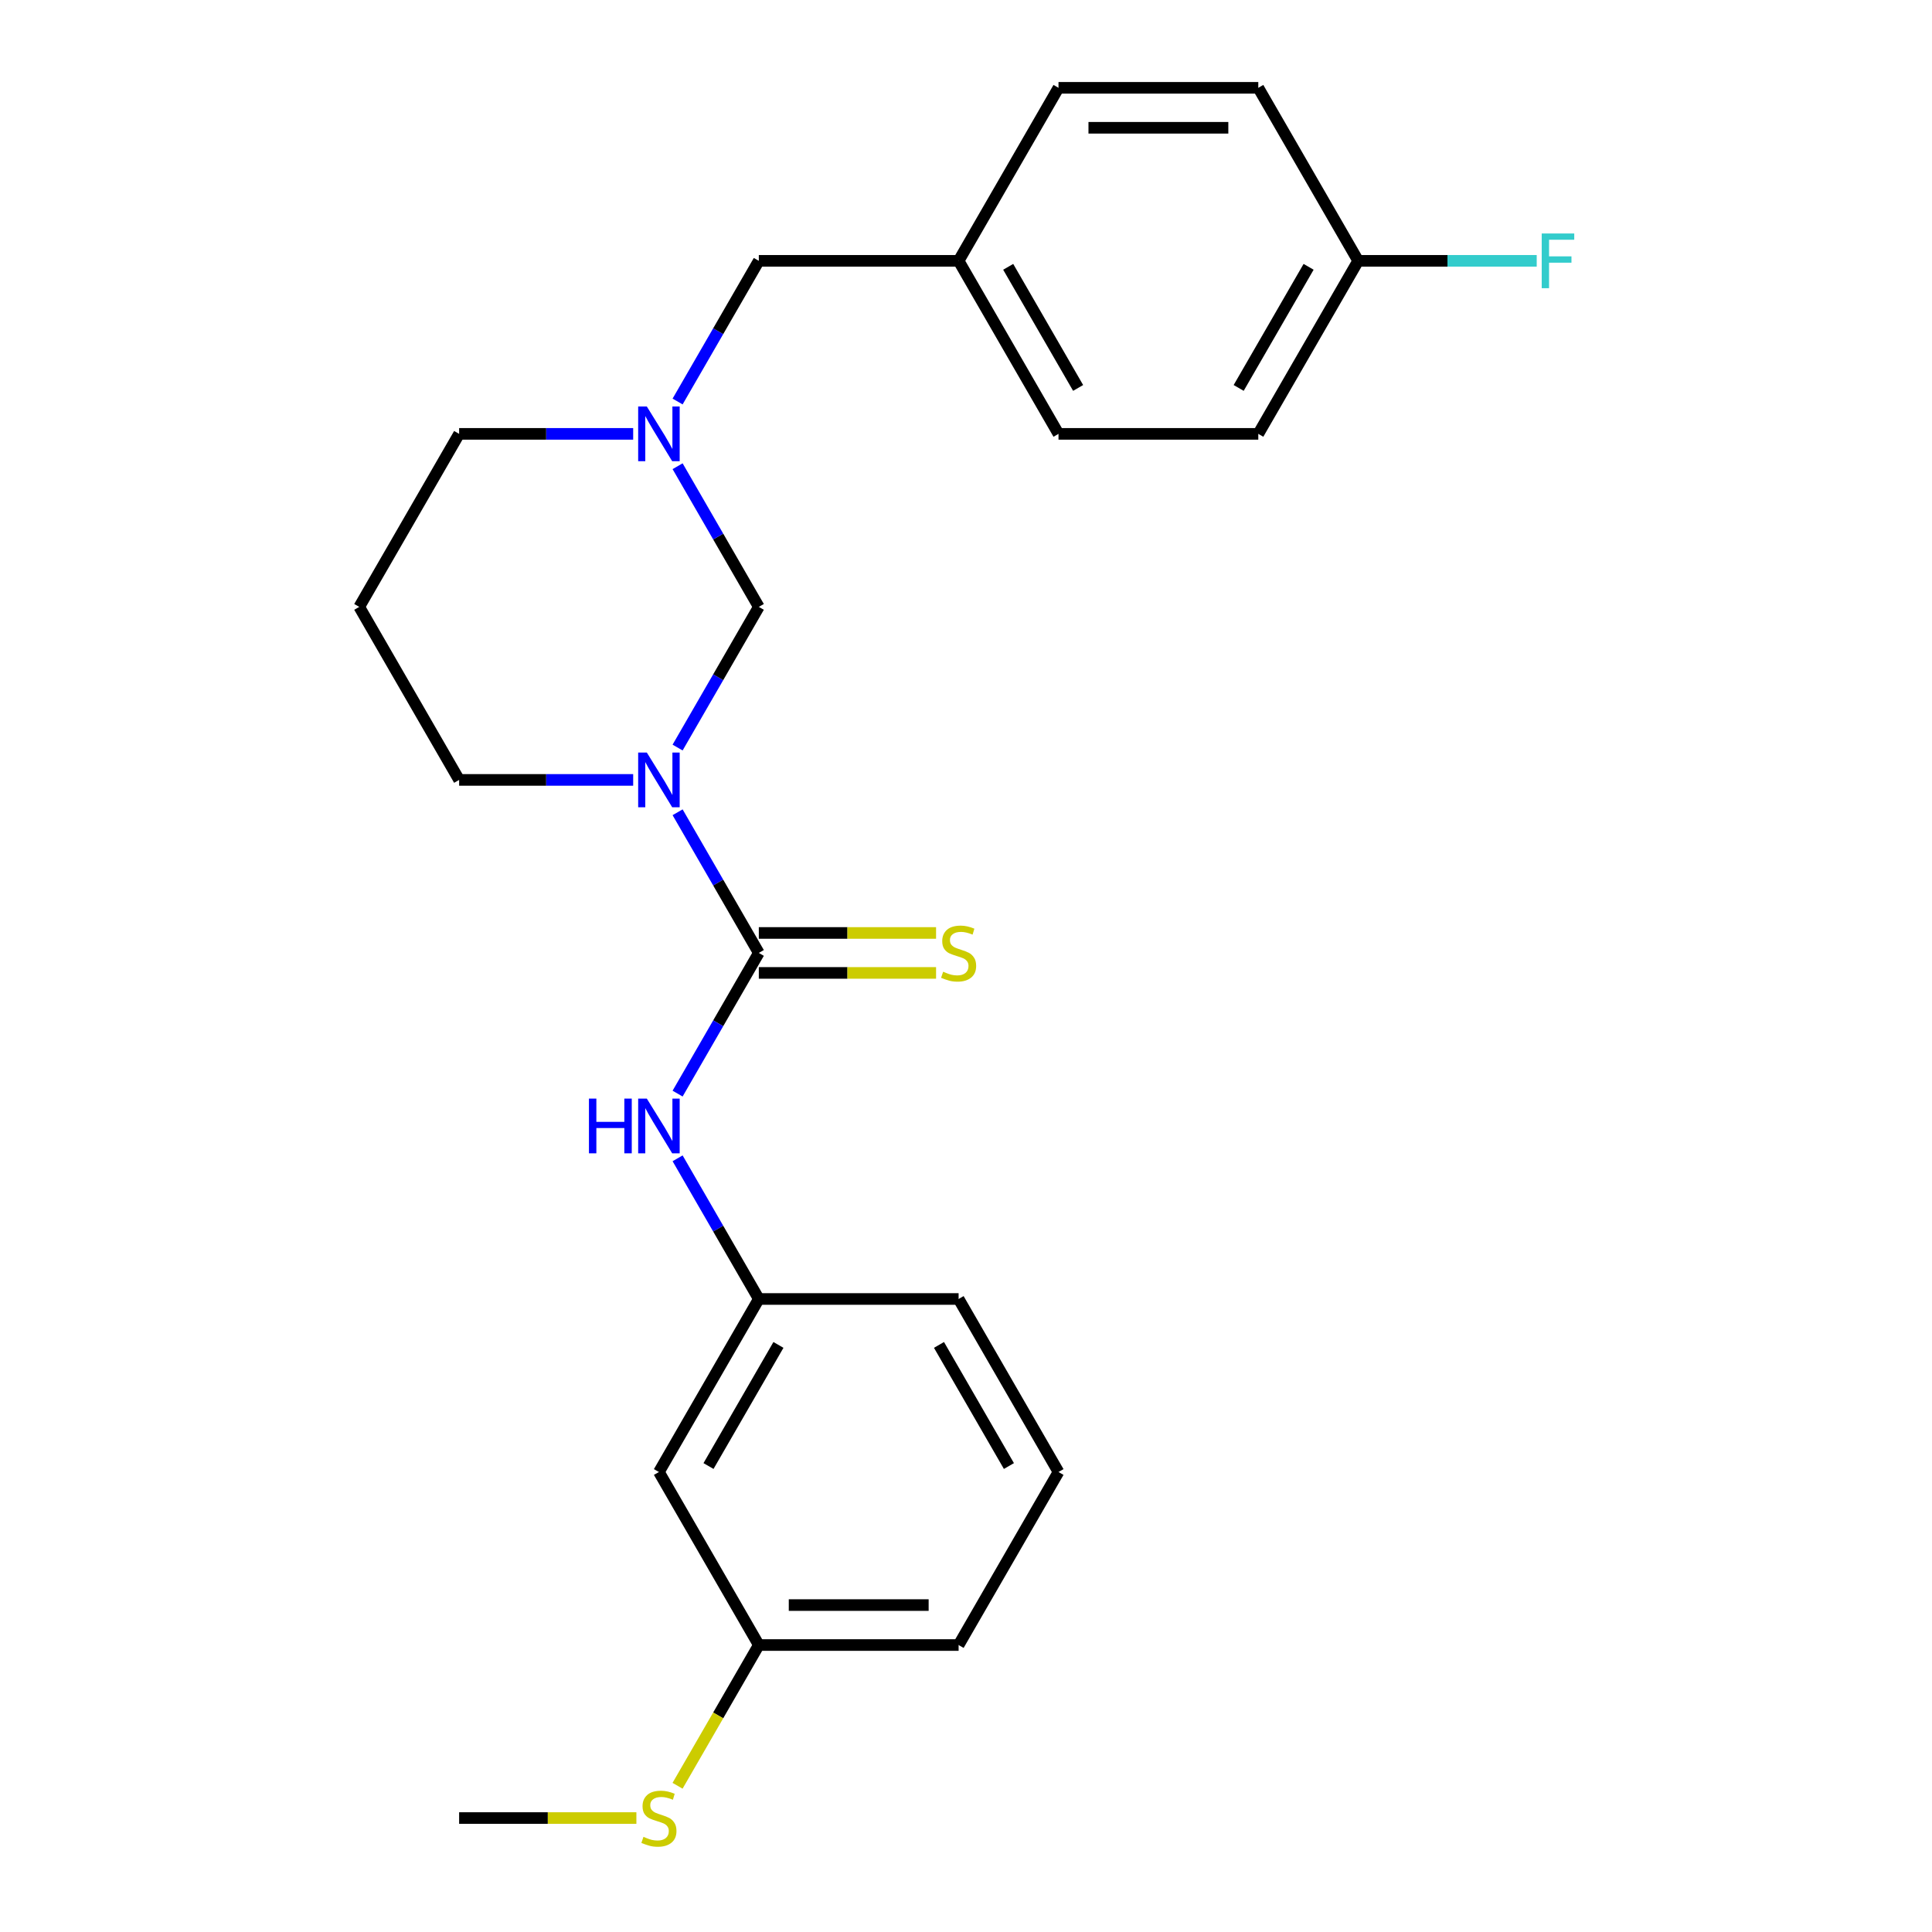 <?xml version='1.0' encoding='iso-8859-1'?>
<svg version='1.1' baseProfile='full'
              xmlns='http://www.w3.org/2000/svg'
                      xmlns:rdkit='http://www.rdkit.org/xml'
                      xmlns:xlink='http://www.w3.org/1999/xlink'
                  xml:space='preserve'
width='1000px' height='1000px' viewBox='0 0 1000 1000'>
<!-- END OF HEADER -->
<rect style='opacity:1.0;fill:#FFFFFF;stroke:none' width='1000' height='1000' x='0' y='0'> </rect>
<path class='bond-0' d='M 350.725,420.426 L 371.744,456.832' style='fill:none;fill-rule:evenodd;stroke:#0000FF;stroke-width:6px;stroke-linecap:butt;stroke-linejoin:miter;stroke-opacity:1' />
<path class='bond-0' d='M 371.744,456.832 L 392.762,493.238' style='fill:none;fill-rule:evenodd;stroke:#000000;stroke-width:6px;stroke-linecap:butt;stroke-linejoin:miter;stroke-opacity:1' />
<path class='bond-1' d='M 350.725,386.936 L 371.744,350.53' style='fill:none;fill-rule:evenodd;stroke:#0000FF;stroke-width:6px;stroke-linecap:butt;stroke-linejoin:miter;stroke-opacity:1' />
<path class='bond-1' d='M 371.744,350.53 L 392.762,314.125' style='fill:none;fill-rule:evenodd;stroke:#000000;stroke-width:6px;stroke-linecap:butt;stroke-linejoin:miter;stroke-opacity:1' />
<path class='bond-8' d='M 327.732,403.681 L 282.689,403.681' style='fill:none;fill-rule:evenodd;stroke:#0000FF;stroke-width:6px;stroke-linecap:butt;stroke-linejoin:miter;stroke-opacity:1' />
<path class='bond-8' d='M 282.689,403.681 L 237.646,403.681' style='fill:none;fill-rule:evenodd;stroke:#000000;stroke-width:6px;stroke-linecap:butt;stroke-linejoin:miter;stroke-opacity:1' />
<path class='bond-3' d='M 392.762,493.238 L 371.744,529.644' style='fill:none;fill-rule:evenodd;stroke:#000000;stroke-width:6px;stroke-linecap:butt;stroke-linejoin:miter;stroke-opacity:1' />
<path class='bond-3' d='M 371.744,529.644 L 350.725,566.049' style='fill:none;fill-rule:evenodd;stroke:#0000FF;stroke-width:6px;stroke-linecap:butt;stroke-linejoin:miter;stroke-opacity:1' />
<path class='bond-4' d='M 392.762,503.579 L 438.635,503.579' style='fill:none;fill-rule:evenodd;stroke:#000000;stroke-width:6px;stroke-linecap:butt;stroke-linejoin:miter;stroke-opacity:1' />
<path class='bond-4' d='M 438.635,503.579 L 484.508,503.579' style='fill:none;fill-rule:evenodd;stroke:#CCCC00;stroke-width:6px;stroke-linecap:butt;stroke-linejoin:miter;stroke-opacity:1' />
<path class='bond-4' d='M 392.762,482.897 L 438.635,482.897' style='fill:none;fill-rule:evenodd;stroke:#000000;stroke-width:6px;stroke-linecap:butt;stroke-linejoin:miter;stroke-opacity:1' />
<path class='bond-4' d='M 438.635,482.897 L 484.508,482.897' style='fill:none;fill-rule:evenodd;stroke:#CCCC00;stroke-width:6px;stroke-linecap:butt;stroke-linejoin:miter;stroke-opacity:1' />
<path class='bond-2' d='M 392.762,314.125 L 371.744,277.719' style='fill:none;fill-rule:evenodd;stroke:#000000;stroke-width:6px;stroke-linecap:butt;stroke-linejoin:miter;stroke-opacity:1' />
<path class='bond-2' d='M 371.744,277.719 L 350.725,241.313' style='fill:none;fill-rule:evenodd;stroke:#0000FF;stroke-width:6px;stroke-linecap:butt;stroke-linejoin:miter;stroke-opacity:1' />
<path class='bond-7' d='M 350.725,207.823 L 371.744,171.417' style='fill:none;fill-rule:evenodd;stroke:#0000FF;stroke-width:6px;stroke-linecap:butt;stroke-linejoin:miter;stroke-opacity:1' />
<path class='bond-7' d='M 371.744,171.417 L 392.762,135.011' style='fill:none;fill-rule:evenodd;stroke:#000000;stroke-width:6px;stroke-linecap:butt;stroke-linejoin:miter;stroke-opacity:1' />
<path class='bond-24' d='M 327.732,224.568 L 282.689,224.568' style='fill:none;fill-rule:evenodd;stroke:#0000FF;stroke-width:6px;stroke-linecap:butt;stroke-linejoin:miter;stroke-opacity:1' />
<path class='bond-24' d='M 282.689,224.568 L 237.646,224.568' style='fill:none;fill-rule:evenodd;stroke:#000000;stroke-width:6px;stroke-linecap:butt;stroke-linejoin:miter;stroke-opacity:1' />
<path class='bond-5' d='M 350.725,599.54 L 371.744,635.945' style='fill:none;fill-rule:evenodd;stroke:#0000FF;stroke-width:6px;stroke-linecap:butt;stroke-linejoin:miter;stroke-opacity:1' />
<path class='bond-5' d='M 371.744,635.945 L 392.762,672.351' style='fill:none;fill-rule:evenodd;stroke:#000000;stroke-width:6px;stroke-linecap:butt;stroke-linejoin:miter;stroke-opacity:1' />
<path class='bond-6' d='M 392.762,672.351 L 341.057,761.908' style='fill:none;fill-rule:evenodd;stroke:#000000;stroke-width:6px;stroke-linecap:butt;stroke-linejoin:miter;stroke-opacity:1' />
<path class='bond-6' d='M 402.918,696.126 L 366.724,758.815' style='fill:none;fill-rule:evenodd;stroke:#000000;stroke-width:6px;stroke-linecap:butt;stroke-linejoin:miter;stroke-opacity:1' />
<path class='bond-21' d='M 392.762,672.351 L 496.174,672.351' style='fill:none;fill-rule:evenodd;stroke:#000000;stroke-width:6px;stroke-linecap:butt;stroke-linejoin:miter;stroke-opacity:1' />
<path class='bond-10' d='M 341.057,761.908 L 392.762,851.464' style='fill:none;fill-rule:evenodd;stroke:#000000;stroke-width:6px;stroke-linecap:butt;stroke-linejoin:miter;stroke-opacity:1' />
<path class='bond-11' d='M 392.762,135.011 L 496.174,135.011' style='fill:none;fill-rule:evenodd;stroke:#000000;stroke-width:6px;stroke-linecap:butt;stroke-linejoin:miter;stroke-opacity:1' />
<path class='bond-9' d='M 237.646,403.681 L 185.94,314.125' style='fill:none;fill-rule:evenodd;stroke:#000000;stroke-width:6px;stroke-linecap:butt;stroke-linejoin:miter;stroke-opacity:1' />
<path class='bond-14' d='M 185.94,314.125 L 237.646,224.568' style='fill:none;fill-rule:evenodd;stroke:#000000;stroke-width:6px;stroke-linecap:butt;stroke-linejoin:miter;stroke-opacity:1' />
<path class='bond-13' d='M 392.762,851.464 L 371.732,887.89' style='fill:none;fill-rule:evenodd;stroke:#000000;stroke-width:6px;stroke-linecap:butt;stroke-linejoin:miter;stroke-opacity:1' />
<path class='bond-13' d='M 371.732,887.89 L 350.702,924.316' style='fill:none;fill-rule:evenodd;stroke:#CCCC00;stroke-width:6px;stroke-linecap:butt;stroke-linejoin:miter;stroke-opacity:1' />
<path class='bond-26' d='M 392.762,851.464 L 496.174,851.464' style='fill:none;fill-rule:evenodd;stroke:#000000;stroke-width:6px;stroke-linecap:butt;stroke-linejoin:miter;stroke-opacity:1' />
<path class='bond-26' d='M 408.274,830.782 L 480.662,830.782' style='fill:none;fill-rule:evenodd;stroke:#000000;stroke-width:6px;stroke-linecap:butt;stroke-linejoin:miter;stroke-opacity:1' />
<path class='bond-18' d='M 496.174,135.011 L 547.879,45.455' style='fill:none;fill-rule:evenodd;stroke:#000000;stroke-width:6px;stroke-linecap:butt;stroke-linejoin:miter;stroke-opacity:1' />
<path class='bond-19' d='M 496.174,135.011 L 547.879,224.568' style='fill:none;fill-rule:evenodd;stroke:#000000;stroke-width:6px;stroke-linecap:butt;stroke-linejoin:miter;stroke-opacity:1' />
<path class='bond-19' d='M 521.841,138.104 L 558.035,200.793' style='fill:none;fill-rule:evenodd;stroke:#000000;stroke-width:6px;stroke-linecap:butt;stroke-linejoin:miter;stroke-opacity:1' />
<path class='bond-12' d='M 702.996,135.011 L 651.29,224.568' style='fill:none;fill-rule:evenodd;stroke:#000000;stroke-width:6px;stroke-linecap:butt;stroke-linejoin:miter;stroke-opacity:1' />
<path class='bond-12' d='M 677.329,138.104 L 641.135,200.793' style='fill:none;fill-rule:evenodd;stroke:#000000;stroke-width:6px;stroke-linecap:butt;stroke-linejoin:miter;stroke-opacity:1' />
<path class='bond-15' d='M 702.996,135.011 L 749.199,135.011' style='fill:none;fill-rule:evenodd;stroke:#000000;stroke-width:6px;stroke-linecap:butt;stroke-linejoin:miter;stroke-opacity:1' />
<path class='bond-15' d='M 749.199,135.011 L 795.402,135.011' style='fill:none;fill-rule:evenodd;stroke:#33CCCC;stroke-width:6px;stroke-linecap:butt;stroke-linejoin:miter;stroke-opacity:1' />
<path class='bond-25' d='M 702.996,135.011 L 651.29,45.455' style='fill:none;fill-rule:evenodd;stroke:#000000;stroke-width:6px;stroke-linecap:butt;stroke-linejoin:miter;stroke-opacity:1' />
<path class='bond-23' d='M 329.392,941.021 L 283.519,941.021' style='fill:none;fill-rule:evenodd;stroke:#CCCC00;stroke-width:6px;stroke-linecap:butt;stroke-linejoin:miter;stroke-opacity:1' />
<path class='bond-23' d='M 283.519,941.021 L 237.646,941.021' style='fill:none;fill-rule:evenodd;stroke:#000000;stroke-width:6px;stroke-linecap:butt;stroke-linejoin:miter;stroke-opacity:1' />
<path class='bond-16' d='M 651.29,45.455 L 547.879,45.455' style='fill:none;fill-rule:evenodd;stroke:#000000;stroke-width:6px;stroke-linecap:butt;stroke-linejoin:miter;stroke-opacity:1' />
<path class='bond-16' d='M 635.779,66.137 L 563.391,66.137' style='fill:none;fill-rule:evenodd;stroke:#000000;stroke-width:6px;stroke-linecap:butt;stroke-linejoin:miter;stroke-opacity:1' />
<path class='bond-17' d='M 651.29,224.568 L 547.879,224.568' style='fill:none;fill-rule:evenodd;stroke:#000000;stroke-width:6px;stroke-linecap:butt;stroke-linejoin:miter;stroke-opacity:1' />
<path class='bond-20' d='M 547.879,761.908 L 496.174,672.351' style='fill:none;fill-rule:evenodd;stroke:#000000;stroke-width:6px;stroke-linecap:butt;stroke-linejoin:miter;stroke-opacity:1' />
<path class='bond-20' d='M 522.212,758.815 L 486.018,696.126' style='fill:none;fill-rule:evenodd;stroke:#000000;stroke-width:6px;stroke-linecap:butt;stroke-linejoin:miter;stroke-opacity:1' />
<path class='bond-22' d='M 547.879,761.908 L 496.174,851.464' style='fill:none;fill-rule:evenodd;stroke:#000000;stroke-width:6px;stroke-linecap:butt;stroke-linejoin:miter;stroke-opacity:1' />
<path  class='atom-0' d='M 334.797 389.521
L 344.077 404.521
Q 344.997 406.001, 346.477 408.681
Q 347.957 411.361, 348.037 411.521
L 348.037 389.521
L 351.797 389.521
L 351.797 417.841
L 347.917 417.841
L 337.957 401.441
Q 336.797 399.521, 335.557 397.321
Q 334.357 395.121, 333.997 394.441
L 333.997 417.841
L 330.317 417.841
L 330.317 389.521
L 334.797 389.521
' fill='#0000FF'/>
<path  class='atom-3' d='M 334.797 210.408
L 344.077 225.408
Q 344.997 226.888, 346.477 229.568
Q 347.957 232.248, 348.037 232.408
L 348.037 210.408
L 351.797 210.408
L 351.797 238.728
L 347.917 238.728
L 337.957 222.328
Q 336.797 220.408, 335.557 218.208
Q 334.357 216.008, 333.997 215.328
L 333.997 238.728
L 330.317 238.728
L 330.317 210.408
L 334.797 210.408
' fill='#0000FF'/>
<path  class='atom-4' d='M 304.837 568.634
L 308.677 568.634
L 308.677 580.674
L 323.157 580.674
L 323.157 568.634
L 326.997 568.634
L 326.997 596.954
L 323.157 596.954
L 323.157 583.874
L 308.677 583.874
L 308.677 596.954
L 304.837 596.954
L 304.837 568.634
' fill='#0000FF'/>
<path  class='atom-4' d='M 334.797 568.634
L 344.077 583.634
Q 344.997 585.114, 346.477 587.794
Q 347.957 590.474, 348.037 590.634
L 348.037 568.634
L 351.797 568.634
L 351.797 596.954
L 347.917 596.954
L 337.957 580.554
Q 336.797 578.634, 335.557 576.434
Q 334.357 574.234, 333.997 573.554
L 333.997 596.954
L 330.317 596.954
L 330.317 568.634
L 334.797 568.634
' fill='#0000FF'/>
<path  class='atom-5' d='M 488.174 502.958
Q 488.494 503.078, 489.814 503.638
Q 491.134 504.198, 492.574 504.558
Q 494.054 504.878, 495.494 504.878
Q 498.174 504.878, 499.734 503.598
Q 501.294 502.278, 501.294 499.998
Q 501.294 498.438, 500.494 497.478
Q 499.734 496.518, 498.534 495.998
Q 497.334 495.478, 495.334 494.878
Q 492.814 494.118, 491.294 493.398
Q 489.814 492.678, 488.734 491.158
Q 487.694 489.638, 487.694 487.078
Q 487.694 483.518, 490.094 481.318
Q 492.534 479.118, 497.334 479.118
Q 500.614 479.118, 504.334 480.678
L 503.414 483.758
Q 500.014 482.358, 497.454 482.358
Q 494.694 482.358, 493.174 483.518
Q 491.654 484.638, 491.694 486.598
Q 491.694 488.118, 492.454 489.038
Q 493.254 489.958, 494.374 490.478
Q 495.534 490.998, 497.454 491.598
Q 500.014 492.398, 501.534 493.198
Q 503.054 493.998, 504.134 495.638
Q 505.254 497.238, 505.254 499.998
Q 505.254 503.918, 502.614 506.038
Q 500.014 508.118, 495.654 508.118
Q 493.134 508.118, 491.214 507.558
Q 489.334 507.038, 487.094 506.118
L 488.174 502.958
' fill='#CCCC00'/>
<path  class='atom-14' d='M 333.057 950.741
Q 333.377 950.861, 334.697 951.421
Q 336.017 951.981, 337.457 952.341
Q 338.937 952.661, 340.377 952.661
Q 343.057 952.661, 344.617 951.381
Q 346.177 950.061, 346.177 947.781
Q 346.177 946.221, 345.377 945.261
Q 344.617 944.301, 343.417 943.781
Q 342.217 943.261, 340.217 942.661
Q 337.697 941.901, 336.177 941.181
Q 334.697 940.461, 333.617 938.941
Q 332.577 937.421, 332.577 934.861
Q 332.577 931.301, 334.977 929.101
Q 337.417 926.901, 342.217 926.901
Q 345.497 926.901, 349.217 928.461
L 348.297 931.541
Q 344.897 930.141, 342.337 930.141
Q 339.577 930.141, 338.057 931.301
Q 336.537 932.421, 336.577 934.381
Q 336.577 935.901, 337.337 936.821
Q 338.137 937.741, 339.257 938.261
Q 340.417 938.781, 342.337 939.381
Q 344.897 940.181, 346.417 940.981
Q 347.937 941.781, 349.017 943.421
Q 350.137 945.021, 350.137 947.781
Q 350.137 951.701, 347.497 953.821
Q 344.897 955.901, 340.537 955.901
Q 338.017 955.901, 336.097 955.341
Q 334.217 954.821, 331.977 953.901
L 333.057 950.741
' fill='#CCCC00'/>
<path  class='atom-16' d='M 797.987 120.851
L 814.827 120.851
L 814.827 124.091
L 801.787 124.091
L 801.787 132.691
L 813.387 132.691
L 813.387 135.971
L 801.787 135.971
L 801.787 149.171
L 797.987 149.171
L 797.987 120.851
' fill='#33CCCC'/>
</svg>
